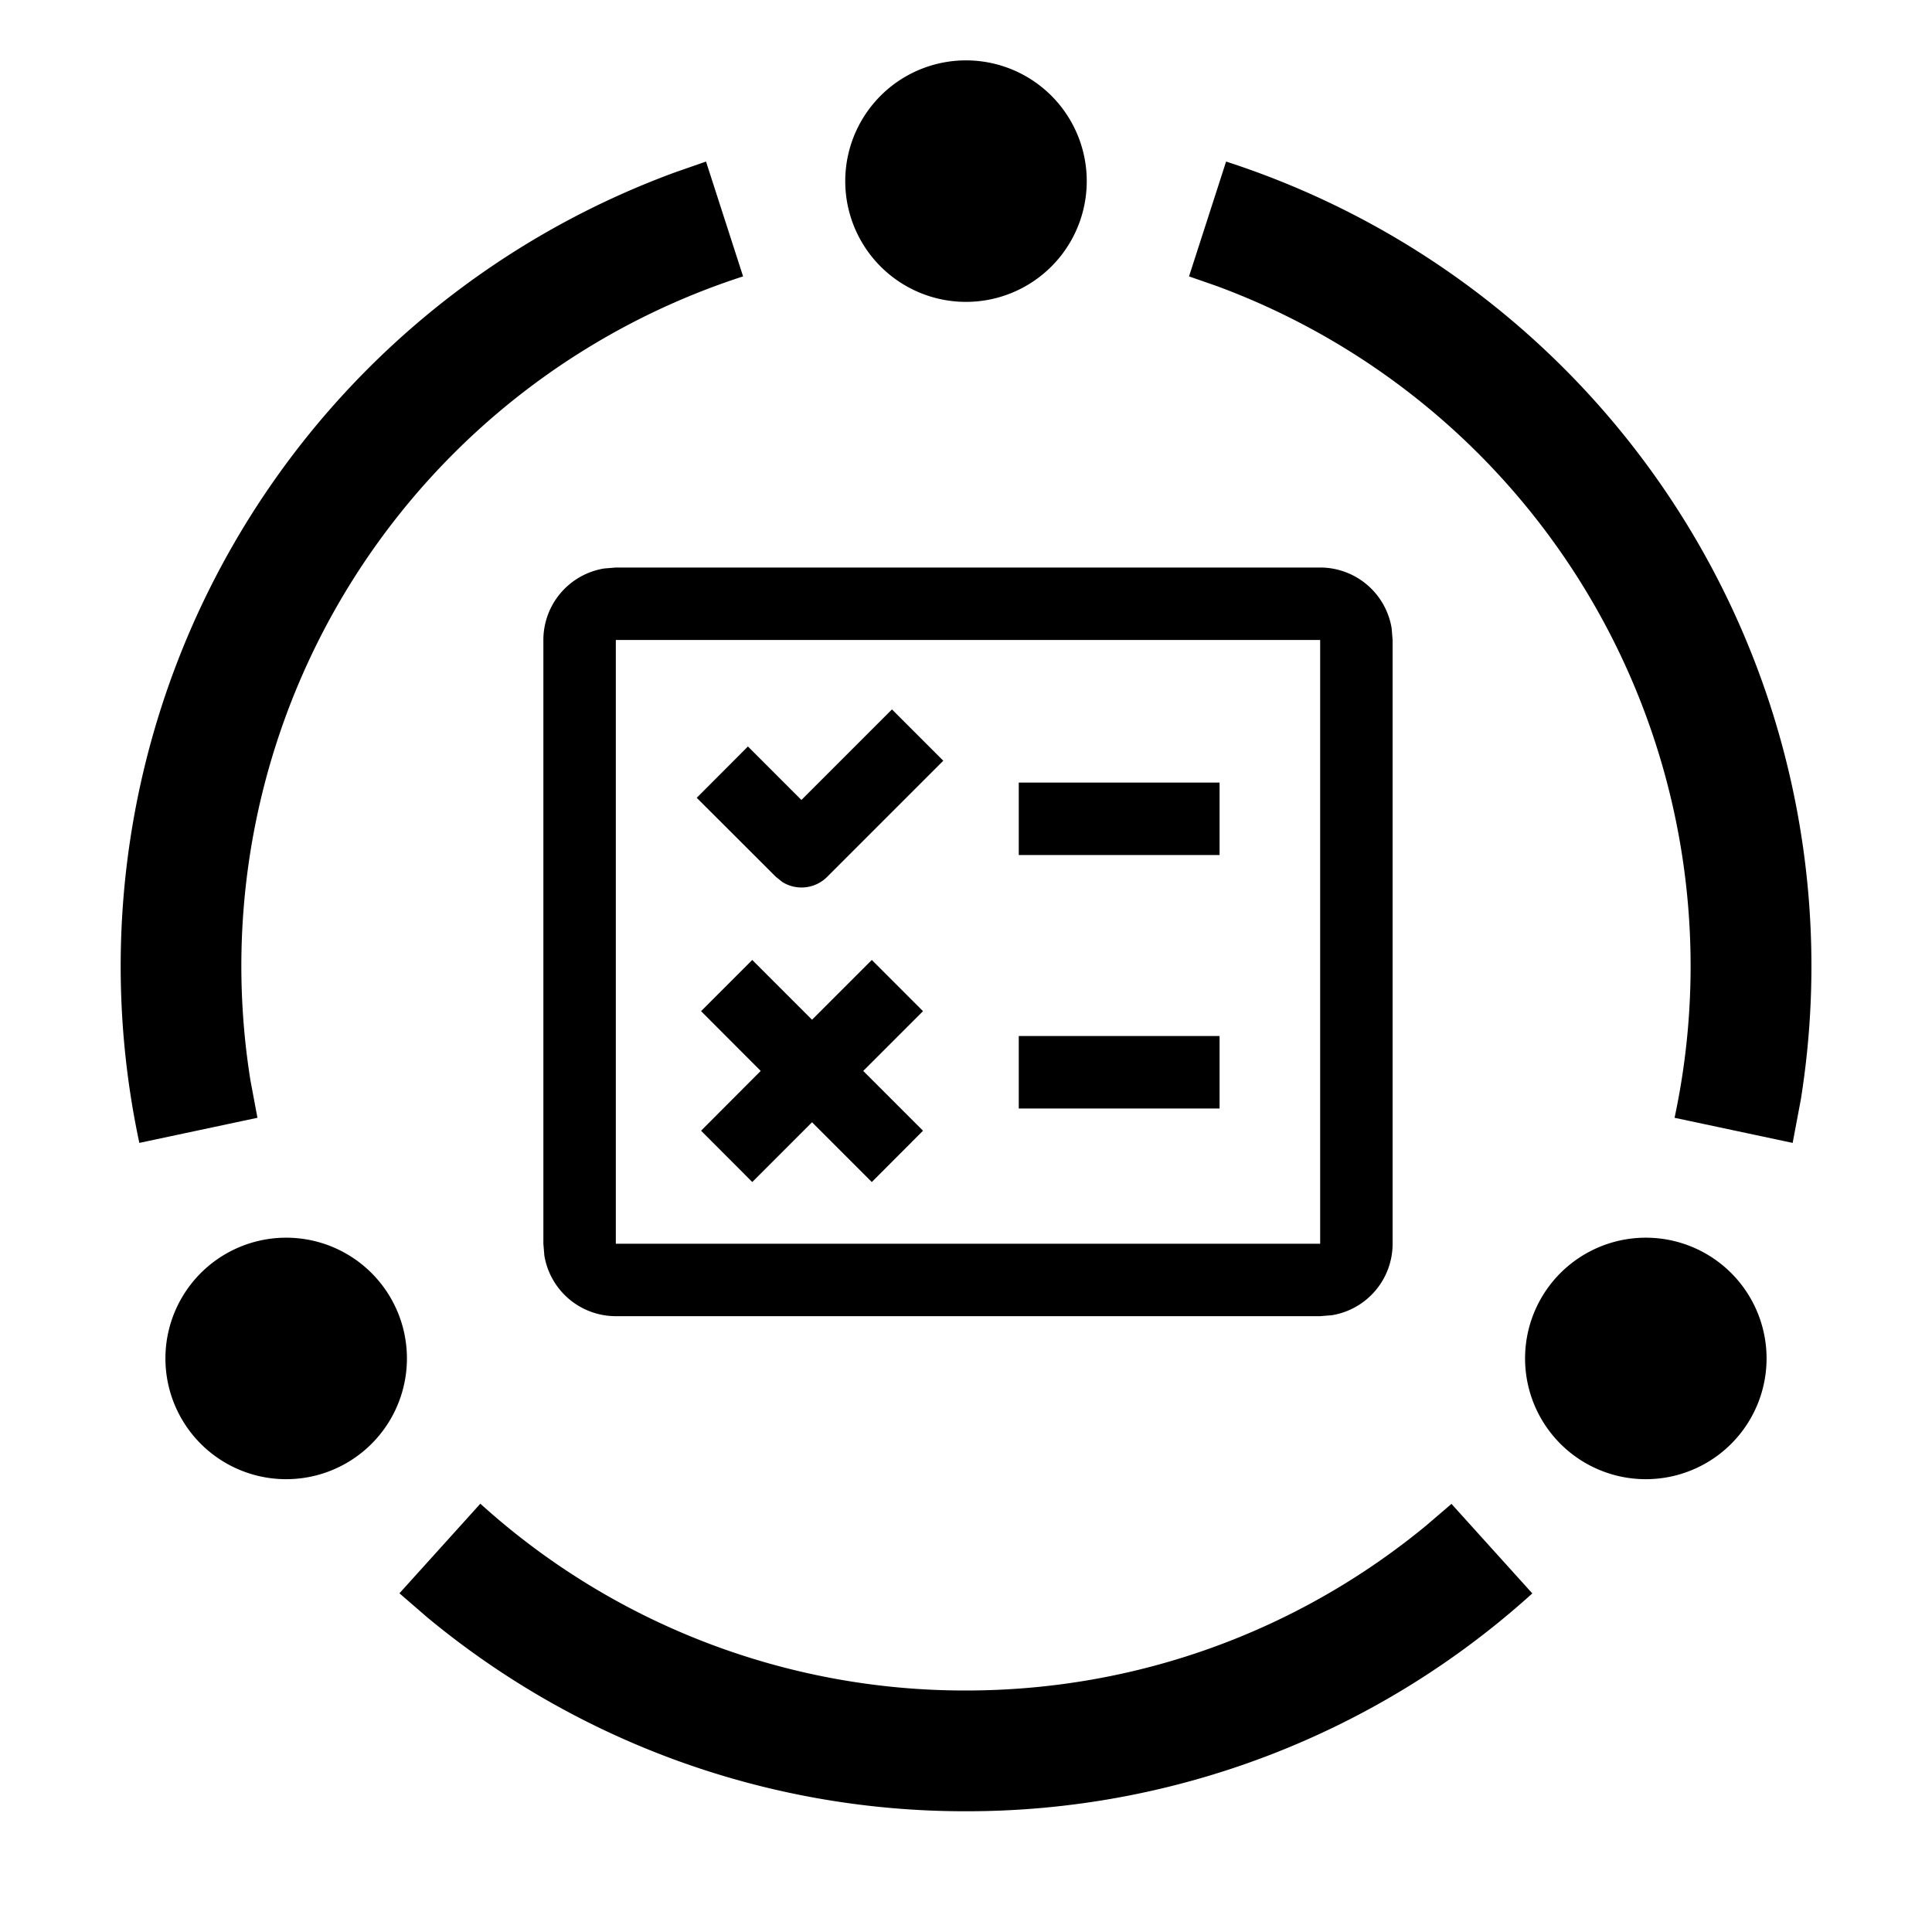 <?xml version="1.0" standalone="no"?><!DOCTYPE svg PUBLIC "-//W3C//DTD SVG 1.1//EN" "http://www.w3.org/Graphics/SVG/1.1/DTD/svg11.dtd"><svg t="1748841413257" class="icon" viewBox="0 0 1024 1024" version="1.1" xmlns="http://www.w3.org/2000/svg" p-id="38998" xmlns:xlink="http://www.w3.org/1999/xlink" width="200" height="200"><path d="M769.28 797.056l42.88 47.488A446.4 446.4 0 0 1 512 960a446.272 446.272 0 0 1-285.568-102.784l-14.72-12.736 42.88-47.488A382.4 382.4 0 0 0 512 896c90.368 0 175.872-31.36 243.904-87.424l13.44-11.52z m103.04-141.056a64 64 0 1 1 0 128 64 64 0 0 1 0-128z m-720.64 0a64 64 0 1 1 0 128 64 64 0 0 1 0-128z m548.032-355.2a38.4 38.4 0 0 1 37.888 32.192l0.512 6.208v320a38.4 38.4 0 0 1-32.128 37.888l-6.272 0.512H326.4a38.4 38.4 0 0 1-37.888-32.192L288 659.2v-320a38.4 38.4 0 0 1 32.192-37.888L326.4 300.8h373.312z m0 38.4H326.4v320h373.312v-320zM462.08 508.8l27.136 27.136-31.68 31.68 31.68 31.68-27.136 27.2-31.68-31.68-31.68 31.68-27.136-27.2 31.616-31.68-31.616-31.68 27.136-27.136 31.68 31.68 31.68-31.68z m187.776-423.168a448.128 448.128 0 0 1 304.64 497.024l-4.352 23.104-62.592-13.312a384.192 384.192 0 0 0-242.816-440.896l-14.528-5.056 19.648-60.864z m-275.648 0l19.648 60.864a384.128 384.128 0 0 0-261.12 426.112l3.712 19.84-62.592 13.312a448.192 448.192 0 0 1 284.352-514.56l16-5.568zM646.4 549.12v38.4H539.968v-38.4H646.4zM472.832 376.064l27.136 27.136-61.568 61.568a19.2 19.2 0 0 1-23.68 2.752l-3.456-2.752-41.984-41.92 27.136-27.2 28.352 28.352 48-48z m173.568 38.72v38.4H539.968v-38.4H646.4zM512 32a64 64 0 1 1 0 128 64 64 0 0 1 0-128z" fill="#000000" p-id="38999"></path></svg>